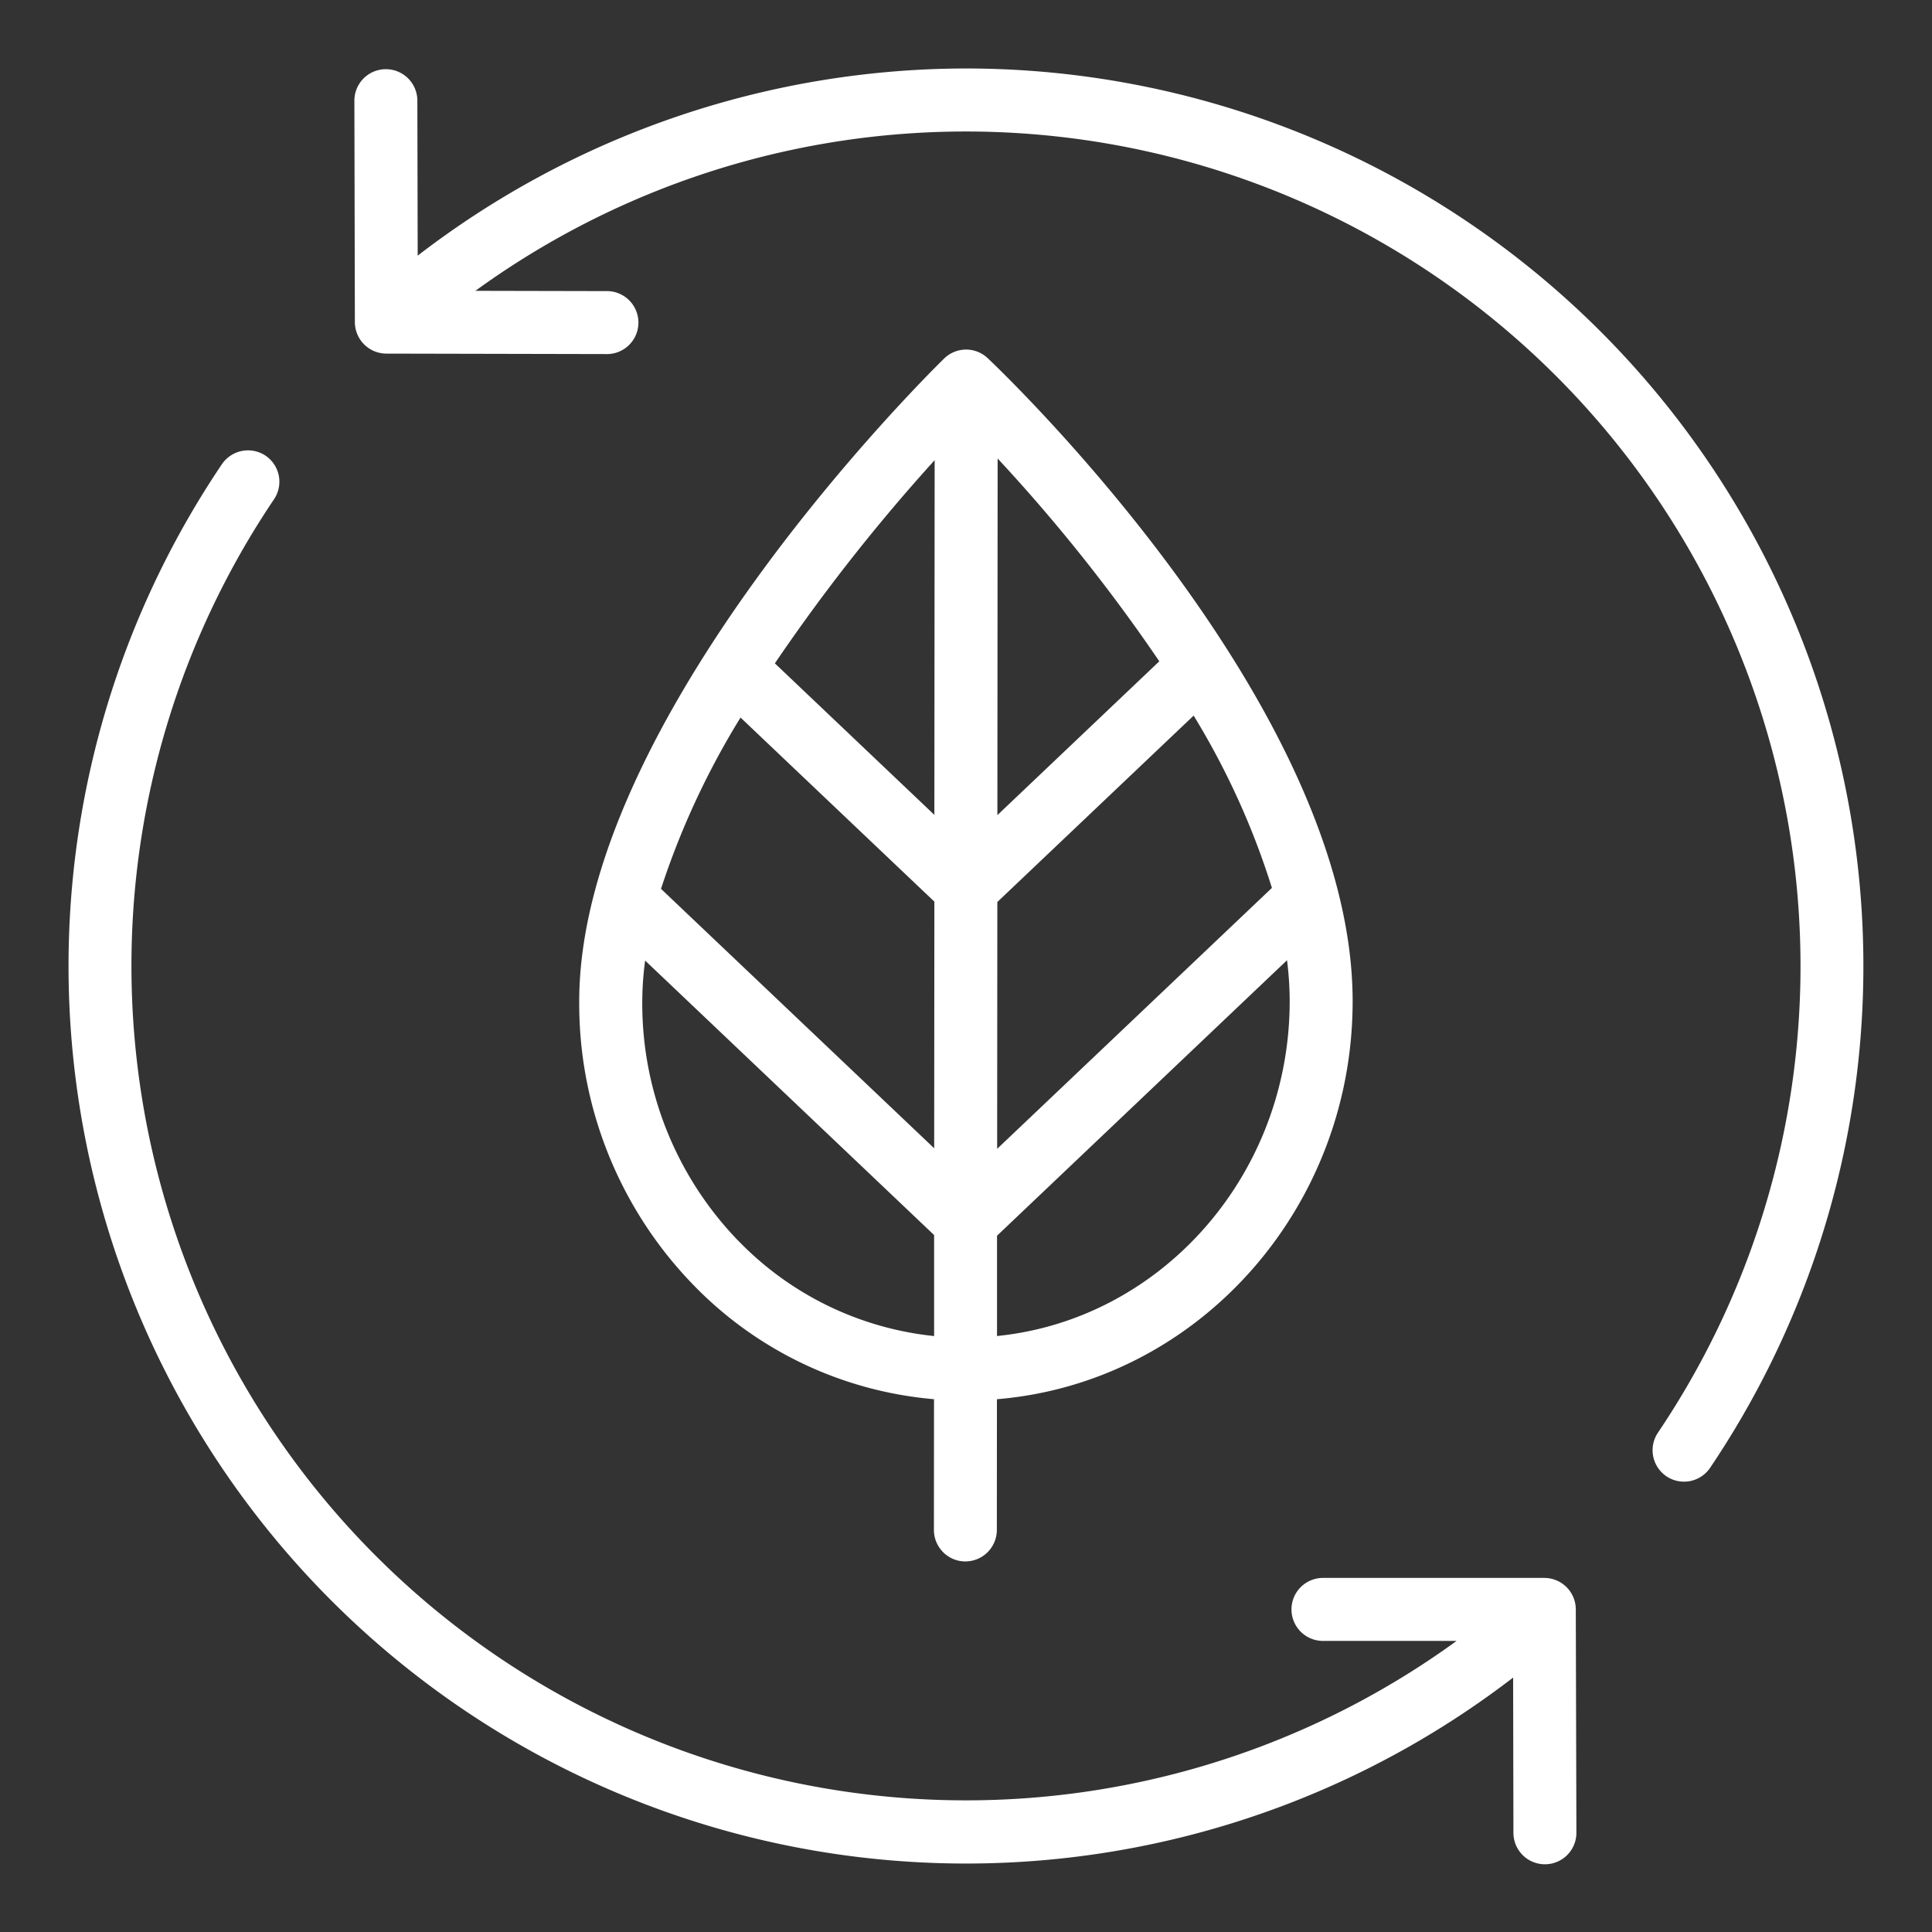 <svg id="icon03" xmlns="http://www.w3.org/2000/svg" xmlns:xlink="http://www.w3.org/1999/xlink" width="115.147" height="115.147" viewBox="0 0 115.147 115.147">
  <rect x="0" y="0" width="115.147" height="115.147" fill="#333333" stroke="none"/>
  <defs>
    <clipPath id="clip-path">
      <rect id="矩形_26" data-name="矩形 26" width="115.147" height="115.147" fill="#fff"/>
    </clipPath>
  </defs>
  <g id="组_42" data-name="组 42" clip-path="url(#clip-path)">
    <path id="路径_30" data-name="路径 30" d="M59.844,4.52A53.647,53.647,0,0,0,27.165,15.676l-.02-9.283a1.877,1.877,0,0,0-3.753.007l.029,13.24a1.881,1.881,0,0,0,1.873,1.874l13.193.028a1.877,1.877,0,0,0,0-3.753l-7.882-.017a49.744,49.744,0,0,1,70.482,68.05,1.876,1.876,0,0,0,.506,2.606l0,0a1.877,1.877,0,0,0,2.6-.507A53.5,53.5,0,0,0,59.844,4.52" transform="translate(-2.271 -0.439)" fill="#fff"/>
    <path id="路径_31" data-name="路径 31" d="M92.48,96.93H79.288a1.877,1.877,0,0,0,0,3.754h7.965A49.739,49.739,0,0,1,16.766,32.65a1.875,1.875,0,0,0-.5-2.606h0a1.881,1.881,0,0,0-2.6.506,53.494,53.494,0,0,0,76.955,72.319l.018,9.211a1.877,1.877,0,1,0,3.753-.007L94.356,98.8A1.879,1.879,0,0,0,92.48,96.93" transform="translate(-0.439 -2.886)" fill="#fff"/>
    <path id="路径_32" data-name="路径 32" d="M59.921,94.749a1.865,1.865,0,0,0,1.327.552h0a1.88,1.88,0,0,0,1.876-1.876l.005-7.792c11.928-.99,21.2-11.307,21.2-23.72.005-17.579-20.86-37.485-21.748-38.324a1.872,1.872,0,0,0-2.6.021c-.888.867-21.743,21.425-21.748,38.317A24.062,24.062,0,0,0,44.96,78.742a22.643,22.643,0,0,0,14.419,6.89l-.006,7.789a1.867,1.867,0,0,0,.549,1.327M47.661,76.136a20.333,20.333,0,0,1-5.67-14.211,18.821,18.821,0,0,1,.171-2.435L59.385,75.849l0,6.02a18.932,18.932,0,0,1-11.72-5.733M43.108,55.215a47.576,47.576,0,0,1,4.74-10.209L59.4,55.977l-.011,14.7Zm6.786-13.439a109.958,109.958,0,0,1,9.523-12.11L59.4,50.806Zm13.262,9.045.015-21.254a101.825,101.825,0,0,1,9.635,12.087ZM63.142,70.71,63.153,56l11.7-11.11a45.945,45.945,0,0,1,4.665,10.269Zm-.008,11.158,0-5.979,17.285-16.42a19.649,19.649,0,0,1,.158,2.442c0,10.322-7.621,18.97-17.448,19.956" transform="translate(-3.712 -2.24)" fill="#fff"/>
  </g>
</svg>
